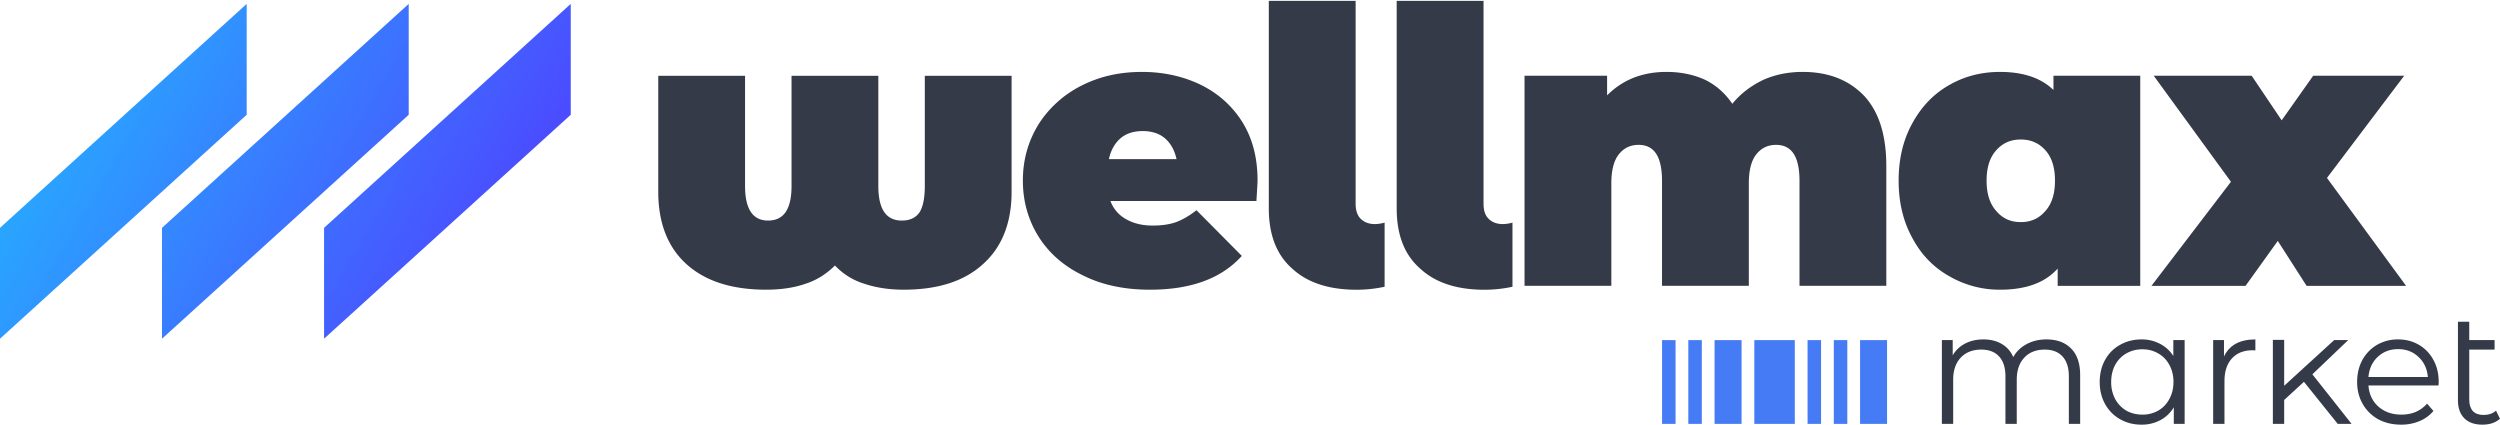 <?xml version="1.0" encoding="UTF-8"?> <svg xmlns="http://www.w3.org/2000/svg" width="200" height="34" fill="none"> <path d="M45.66.31L25.925 18.226v8.871L45.66 9.182V.31zm-12.962 0L12.961 18.226v8.871L32.697 9.182V.31zm-12.963 0L0 18.226v8.871L19.735 9.182V.31z" fill="url(#paint0_linear)"></path> <path fill-rule="evenodd" clip-rule="evenodd" d="M110.768 22.941v-5.133l-.008.002-.019.006c-.016.005-.032.01-.048.013a2.886 2.886 0 0 1-.71.096c-.487 0-.858-.154-1.135-.43-.274-.281-.398-.679-.398-1.198V.07h-6.946v16.593c0 2.12.615 3.717 1.872 4.825 1.23 1.135 2.954 1.692 5.165 1.692.753 0 1.496-.085 2.227-.239zm-19.35-12.455c-.708 0-1.322.184-1.783.583-.46.4-.768.953-.922 1.66h5.409c-.154-.707-.461-1.26-.922-1.66-.461-.399-1.076-.583-1.783-.583zm9.187 3.964c0 .092-.03.645-.092 1.628H88.836a2.713 2.713 0 0 0 1.23 1.445c.583.337 1.29.522 2.15.522.738 0 1.352-.092 1.875-.277.491-.184 1.044-.491 1.628-.952l3.626 3.656c-1.628 1.813-4.087 2.704-7.344 2.704-2.028 0-3.81-.368-5.347-1.136-1.536-.738-2.734-1.783-3.564-3.104-.83-1.321-1.26-2.827-1.26-4.486 0-1.69.43-3.166 1.26-4.518A8.697 8.697 0 0 1 86.5 6.86c1.445-.738 3.043-1.107 4.856-1.107 1.69 0 3.257.338 4.67 1.014 1.383.676 2.52 1.66 3.35 2.98.83 1.322 1.229 2.89 1.229 4.703zM80.928 6.062v9.278c0 2.489-.768 4.424-2.274 5.776-1.505 1.383-3.625 2.059-6.36 2.059-1.136 0-2.181-.154-3.102-.46a5.42 5.42 0 0 1-2.397-1.476c-.707.707-1.506 1.199-2.397 1.475-.89.307-1.935.461-3.103.461-2.734 0-4.854-.676-6.36-2.028-1.505-1.352-2.274-3.287-2.274-5.807V6.062h6.944v8.817c0 1.844.615 2.766 1.844 2.766 1.26 0 1.874-.922 1.874-2.766V6.062h6.944v8.817c0 1.844.614 2.766 1.874 2.766.645 0 1.106-.215 1.413-.646.277-.43.43-1.136.43-2.12V6.062h6.944zm40.07 11.746v5.133c-.731.154-1.473.239-2.226.239-2.211 0-3.934-.557-5.158-1.692-1.264-1.108-1.879-2.704-1.879-4.825V.07h6.948v16.227c0 .52.121.917.398 1.198.274.276.645.43 1.135.43a2.923 2.923 0 0 0 .742-.104l.02-.007a.399.399 0 0 1 .02-.006zm28.095-10.18c-1.229-1.26-2.858-1.875-4.885-1.875-1.138 0-2.213.216-3.165.645-.952.462-1.782 1.076-2.457 1.906-.586-.86-1.323-1.506-2.213-1.936-.893-.4-1.906-.615-3.043-.615-1.934 0-3.501.615-4.762 1.875V6.06h-6.606v16.806h6.945v-8.203c0-1.076.215-1.844.613-2.335.4-.492.922-.738 1.567-.738 1.261 0 1.874.953 1.874 2.888v8.388h6.945v-8.203c0-1.076.215-1.844.613-2.335.401-.492.922-.738 1.567-.738 1.261 0 1.874.953 1.874 2.888v8.388h6.945V13.28c0-2.52-.616-4.394-1.812-5.653zm12.57 10.14c.799 0 1.444-.276 1.969-.89.521-.585.766-1.383.766-2.428s-.245-1.844-.766-2.428c-.525-.584-1.17-.86-1.969-.86-.798 0-1.444.276-1.965.86-.522.584-.77 1.383-.77 2.428s.248 1.843.77 2.427c.521.615 1.167.891 1.965.891zm9.557-11.707v16.808h-6.607v-1.383c-1.014 1.137-2.549 1.69-4.609 1.69a8.008 8.008 0 0 1-4.055-1.075c-1.261-.707-2.243-1.72-2.95-3.042-.737-1.322-1.108-2.858-1.108-4.61 0-1.751.371-3.287 1.108-4.609.707-1.29 1.689-2.335 2.95-3.042 1.229-.707 2.582-1.045 4.055-1.045 1.874 0 3.289.492 4.273 1.445V6.06h6.943zm11.004 13.213l2.305 3.595h7.959l-6.33-8.634 6.177-8.174h-7.282l-2.519 3.564-2.399-3.564h-7.836l6.177 8.481-6.36 8.327h7.527l2.581-3.595z" fill="#343A47"></path> <path d="M181.829 27.19v6.719h.905v-1.912l1.581-1.453 2.702 3.365h1.109l-3.136-3.964 2.868-2.74h-1.121l-4.003 3.657V27.19h-.905zM165.686 27.88c-.475-.485-1.134-.727-1.975-.727-.595 0-1.126.128-1.593.383-.459.246-.812.59-1.058 1.032a2.183 2.183 0 0 0-.931-1.058c-.408-.238-.892-.357-1.453-.357-.552 0-1.041.11-1.466.332-.424.22-.756.535-.994.943v-1.224h-.866v6.705h.904V30.39c0-.756.2-1.347.6-1.772.407-.433.955-.65 1.644-.65.62 0 1.096.183 1.427.548.34.366.51.897.51 1.593v3.799h.905V30.39c0-.756.2-1.347.599-1.772.399-.433.948-.65 1.644-.65.612 0 1.084.183 1.415.548.34.366.51.897.51 1.593v3.799h.905V30.02c0-.943-.242-1.657-.727-2.141z" fill="#343A47"></path> <path fill-rule="evenodd" clip-rule="evenodd" d="M173.904 33.909h.867v-6.705h-.905v1.275a2.731 2.731 0 0 0-1.083-.982 3.086 3.086 0 0 0-1.466-.344c-.629 0-1.198.145-1.708.434-.51.28-.909.68-1.198 1.198-.289.518-.434 1.109-.434 1.771 0 .663.145 1.254.434 1.772.289.518.688.922 1.198 1.211.51.289 1.079.433 1.708.433a3.12 3.12 0 0 0 1.504-.357 2.75 2.75 0 0 0 1.083-1.032v1.326zm-1.249-1.058a2.508 2.508 0 0 1-1.262.318c-.476 0-.905-.106-1.287-.318a2.41 2.41 0 0 1-.892-.93 2.852 2.852 0 0 1-.319-1.365c0-.51.106-.964.319-1.363.221-.4.518-.706.892-.918.382-.221.811-.331 1.287-.331.468 0 .888.11 1.262.33.383.213.68.52.892.919.221.399.332.854.332 1.363 0 .51-.111.965-.332 1.364-.212.4-.509.71-.892.93z" fill="#343A47"></path> <path d="M177.919 28.517c.212-.45.527-.79.943-1.02.425-.229.948-.344 1.568-.344v.88l-.217-.013c-.705 0-1.257.217-1.657.65-.399.433-.599 1.041-.599 1.823v3.416h-.905v-6.705h.867v1.313z" fill="#343A47"></path> <path fill-rule="evenodd" clip-rule="evenodd" d="M195.083 30.837h-5.608c.051.697.318 1.262.803 1.695.484.425 1.096.637 1.835.637.417 0 .799-.072 1.147-.216a2.57 2.57 0 0 0 .905-.663l.51.586a2.855 2.855 0 0 1-1.122.816 3.72 3.72 0 0 1-1.465.28c-.689 0-1.3-.144-1.836-.433a3.223 3.223 0 0 1-1.236-1.224c-.297-.518-.446-1.104-.446-1.759 0-.654.14-1.24.42-1.759.289-.518.68-.921 1.173-1.21a3.308 3.308 0 0 1 1.683-.434c.62 0 1.176.145 1.669.434.493.289.88.692 1.16 1.21.281.51.421 1.097.421 1.76l-.013.28zm-3.237-2.906c-.646 0-1.19.208-1.632.624-.433.408-.68.944-.739 1.606h4.754c-.059-.663-.31-1.198-.752-1.606-.433-.416-.977-.624-1.631-.624z" fill="#343A47"></path> <path d="M199.375 33.858c.247-.085.455-.204.625-.357l-.319-.65c-.255.23-.586.344-.994.344-.374 0-.658-.102-.854-.306-.195-.213-.293-.518-.293-.918V27.97h2.027v-.765h-2.027v-1.466h-.905v6.284c0 .62.17 1.1.51 1.44.34.34.824.51 1.453.51.272 0 .531-.038.777-.114z" fill="#343A47"></path> <path fill="#467BF6" d="M132.965 27.209h1.08v6.701h-1.08zM135.065 27.209h1.08v6.701h-1.08zM137.165 27.209h2.16v6.701h-2.16zM144.605 27.209h1.08v6.701h-1.08zM146.705 27.209h1.08v6.701h-1.08zM148.805 27.209h2.16v6.701h-2.16zM140.345 27.209h3.24v6.701h-3.24z"></path> <defs> <linearGradient id="paint0_linear" x1="45.66" y1="27.097" x2="0" y2=".31" gradientUnits="userSpaceOnUse"> <stop stop-color="#5433FF"></stop> <stop offset="1" stop-color="#20BDFF"></stop> </linearGradient> </defs> </svg> 